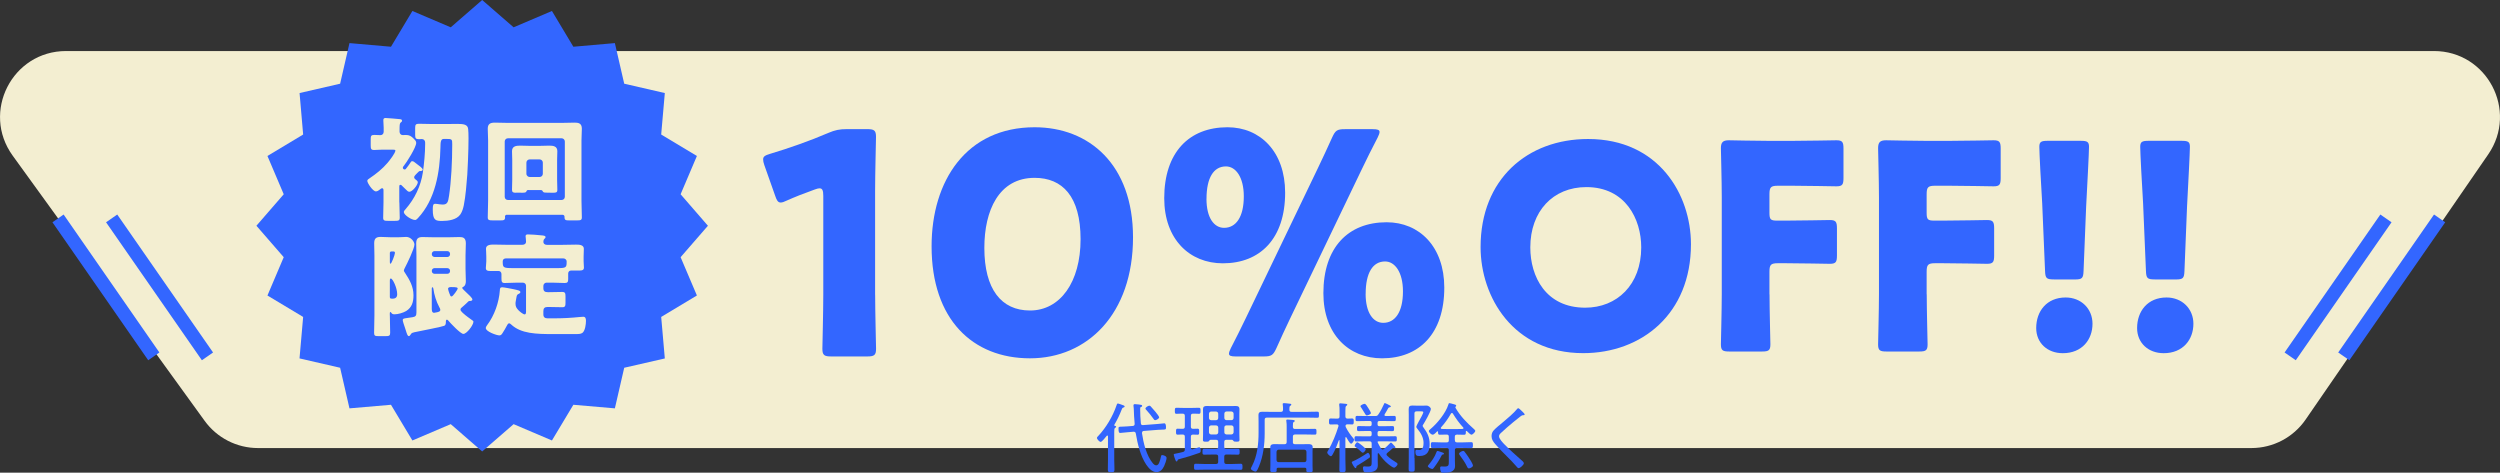 <?xml version="1.0" encoding="UTF-8"?>
<svg id="_レイヤー_2" data-name="レイヤー 2" xmlns="http://www.w3.org/2000/svg" viewBox="0 0 551.05 104.18">
  <rect x="0" y="0" width="551.05" height="104.18" fill="#333333" stroke="none"/>
  <defs>
    <style>
      .cls-1 {
        stroke: #36f;
        stroke-miterlimit: 10;
        stroke-width: 3px;
      }

      .cls-1, .cls-2 {
        fill: #36f;
      }

      .cls-3 {
        fill: #f3eed1;
      }
    </style>
  </defs>
  <g id="text">
    <g>
      <path class="cls-3" d="M496.25,98.76H56.87c-4.66,0-9.03-2.23-11.77-6.01L2.79,34.3c-6.95-9.61-.09-23.05,11.77-23.05H536.5c11.7,0,18.6,13.13,11.96,22.77l-40.25,58.45c-2.71,3.94-7.18,6.29-11.96,6.29Z"/>
      <g>
        <g>
          <polygon class="cls-2" points="156.04 49.76 150.02 56.69 153.61 65.13 145.74 69.86 146.54 79.01 137.59 81.06 135.53 90.01 126.38 89.22 121.66 97.09 113.21 93.49 106.28 99.51 99.35 93.49 90.9 97.09 86.18 89.22 77.03 90.01 74.97 81.06 66.02 79 66.82 69.86 58.95 65.14 62.54 56.69 56.52 49.76 62.54 42.82 58.95 34.38 66.82 29.65 66.03 20.51 74.97 18.45 77.03 9.5 86.18 10.3 90.9 2.42 99.35 6.02 106.28 0 113.21 6.02 121.66 2.42 126.38 10.3 135.53 9.5 137.59 18.45 146.54 20.51 145.74 29.65 153.61 34.38 150.02 42.82 156.04 49.76"/>
          <g>
            <path class="cls-3" d="M88.03,44.63c0,1.12,.08,2.25,.08,3.35,0,.65-.3,.7-1.1,.7h-1.45c-.8,0-1.1-.05-1.1-.67,0-1.12,.07-2.25,.07-3.37v-2.7c0-.2-.05-.45-.3-.45-.17,0-.38,.18-.5,.28-.25,.2-.55,.42-.87,.42-.68,0-1.9-1.85-1.9-2.32,0-.28,.3-.42,.52-.58,1.47-1,2.77-2.02,3.95-3.4,.4-.47,1.72-2.15,1.72-2.7,0-.17-.08-.2-.88-.2h-2.07c-.62,0-1.25,.07-1.72,.07-.7,0-.77-.25-.77-1.07v-1.25c0-.75,.08-1,.77-1,.45,0,.92,.05,1.37,.05s.72-.33,.72-.75v-.9c0-.42-.07-1.07-.07-1.5v-.23c0-.3,.23-.4,.48-.4,.37,0,2.65,.2,3.12,.25,.2,.02,.52,.05,.52,.35,0,.17-.1,.25-.3,.4-.23,.17-.25,.6-.25,1.67v.35c0,.42,.3,.75,.7,.75,.23,0,.42-.03,.65-.03,.85,0,1.2,.25,1.77,.82,.25,.25,.55,.53,.55,.92,0,.98-2.1,4.3-2.77,5.12-.1,.1-.18,.2-.18,.35,0,.23,.2,.4,.4,.4s.3-.15,.42-.33c.35-.42,.6-.8,.9-1.25,.1-.15,.17-.25,.35-.25,.25,0,.47,.17,.87,.5,.1,.1,.18,.15,.35,.27,.27,.2,1.1,.77,1.1,1.1,0,.25-.32,.3-.52,.3-.27,0-.32,.05-.7,.45-.12,.12-.25,.25-.4,.42-.12,.15-.27,.3-.27,.5,0,.25,.2,.4,.32,.5,.2,.15,.48,.33,.48,.6,0,.62-1.2,2.1-1.85,2.1-.3,0-.5-.22-.88-.6-.3-.3-.55-.55-.85-.83-.1-.1-.15-.1-.25-.1-.25,0-.25,.22-.25,.4v3.45Zm11.02-17.3c.67,0,1.27-.02,1.77-.02,1.42,0,2.27,.15,2.37,1.12,.05,.45,.08,1.17,.08,2.05,0,2.77-.2,7-.27,8.02-.18,2.2-.35,4.62-.77,6.75-.15,.7-.35,1.4-.75,2-.82,1.2-2.67,1.45-4.02,1.45-1.42,0-2.07-.1-2.07-2.5,0-.95,.07-1.28,.55-1.28,.27,0,.72,.08,1,.12,.17,.03,.42,.05,.62,.05,1.07,0,1.22-.57,1.42-1.95,.48-3.15,.7-7.57,.7-11.3,0-1.17-.02-1.22-1.45-1.22h-.4c-.7,0-.73,.7-.75,1.92-.12,5.42-1.12,11.45-4.97,15.55-.17,.17-.38,.4-.6,.4-.82,0-2.5-1.12-2.5-1.75,0-.23,.22-.45,.4-.65,2-2.3,3.35-5.07,3.8-8.1,.27-1.88,.5-4.3,.5-6.17v-.42c0-.42-.3-.75-.72-.75-.23,0-.45,.03-.65,.03-.73,0-.83-.25-.83-1v-1.5c0-.7,.15-.9,.83-.9,.9,0,1.77,.05,2.65,.05h4.07Z"/>
            <path class="cls-3" d="M111.73,47.33c-.23,0-.43,.17-.43,.4,0,.05,.03,.1,.03,.15,0,.65-.3,.7-1,.7h-1.67c-.9,0-1.15-.08-1.15-.67,0-1.22,.08-2.42,.08-3.65v-13.3c0-.85-.08-1.72-.08-2.6,0-1.08,.6-1.33,1.57-1.33,.85,0,1.7,.05,2.57,.05h12.45c.85,0,1.7-.05,2.55-.05,.8,0,1.6,.1,1.6,1.33,0,.85-.08,1.72-.08,2.6v13.3c0,1.22,.08,2.42,.08,3.65,0,.6-.25,.67-1.1,.67h-1.65c-.8,0-1.07-.05-1.07-.72v-.12c0-.2-.17-.38-.4-.4h-12.3Zm-.48-3.95c0,.4,.3,.7,.7,.7h11.85c.38,0,.7-.3,.7-.7v-12.2c0-.38-.32-.7-.7-.7h-11.85c-.4,0-.7,.33-.7,.7v12.2Zm5.25-1.5c-.25,0-.37,.05-.45,.27-.1,.3-.38,.33-.97,.33-.35,0-.67-.02-1.02-.02-.15,0-.3,.02-.45,.02-.45,0-.75-.1-.75-.62,0-.42,.05-1.42,.05-2.25v-4.37c0-.77-.05-1.42-.05-1.92,0-1.1,.9-1.22,1.8-1.22,.67,0,1.35,.05,2.05,.05h2.3c.7,0,1.38-.05,2.07-.05,.85,0,1.77,.12,1.77,1.22,0,.38-.05,1.1-.05,1.92v4.37c0,.9,.05,1.82,.05,2.25,0,.58-.32,.62-.9,.62h-.4c-.35,0-.7-.02-1.05-.02h-.15c-.62,0-.65-.18-.72-.3-.08-.17-.23-.27-.42-.27h-2.7Zm-.47-3.57c0,.42,.4,.7,.7,.7h2.22c.4,0,.7-.33,.7-.7v-2.47c0-.38-.3-.7-.7-.7h-2.22c-.38,0-.7,.32-.7,.7v2.47Z"/>
            <path class="cls-3" d="M85.93,69.55c0,1.28,.07,2.55,.07,3.82,0,.65-.25,.72-1,.72h-1.57c-.73,0-.97-.07-.97-.7,0-1.28,.07-2.57,.07-3.85v-13.25c0-.9-.05-1.8-.05-2.67,0-1.02,.4-1.4,1.4-1.4,.77,0,1.57,.08,2.35,.08h1.52c.75,0,1.25-.08,1.8-.08,1,0,1.8,1.02,1.8,1.7,0,.85-1.62,4.2-2.1,5.1-.08,.15-.23,.45-.23,.6,0,.17,.15,.37,.25,.52,1.02,1.55,1.87,3.02,1.87,4.95,0,1.47-.33,2.67-1.62,3.47-.67,.4-1.8,.72-2.55,.72-.35,0-.57-.07-.75-.38-.02-.05-.1-.12-.15-.12-.12,0-.15,.05-.15,.32v.42Zm0-11.82c0,.15,0,.4,.15,.4,.22,0,.97-2,.97-2.37,0-.3-.15-.33-.35-.33h-.45c-.2,0-.32,.15-.32,.33v1.97Zm0,7.75c0,.35,.2,.35,.62,.35,.65,0,1-.33,1-.97,0-1.42-1-3.47-1.4-3.47-.22,0-.22,.25-.22,.47v3.62Zm15.87,2.27c-.18,.15-.3,.27-.3,.5s.18,.38,.43,.65c.07,.05,.15,.12,.22,.2,.48,.45,1.4,1.1,1.95,1.5,.12,.08,.25,.15,.25,.33,0,.7-1.45,2.67-2.22,2.67-.62,0-2.87-2.4-3.35-2.97-.08-.08-.15-.17-.27-.17-.17,0-.23,.2-.23,.35,0,.47-.02,.85-.35,1-.45,.2-4.75,1.05-5.6,1.22-.9,.17-1.32,.27-1.47,.35-.2,.1-.25,.23-.43,.47-.1,.15-.17,.23-.32,.23-.27,0-.4-.42-.65-1.22-.08-.25-.17-.53-.27-.83s-.42-1.2-.42-1.47c0-.33,.17-.35,1-.47,.35-.05,.75-.1,1.15-.17,.7-.12,.87-.33,.87-1.08v-12.55c0-.88-.05-1.77-.05-2.67,0-.97,.38-1.37,1.37-1.37,.83,0,1.62,.05,2.45,.05h3.3c.8,0,1.6-.05,2.42-.05,.75,0,1.4,.15,1.4,1.37,0,.9-.07,1.8-.07,2.67v3c0,.9,.07,1.8,.07,2.7,0,.5-.12,1.05-.65,1.28-.1,.05-.15,.1-.15,.2,0,.15,.52,.62,1.02,1.1,.27,.25,1.22,1.1,1.22,1.42,0,.35-.38,.35-.65,.35-.12,0-.17,.05-.25,.12-.35,.35-1.02,.97-1.42,1.3Zm-3.2-11.1c.35,0,.6-.28,.6-.6v-.1c0-.32-.25-.6-.6-.6h-2.82c-.32,0-.6,.28-.6,.6v.1c0,.35,.27,.57,.6,.6h2.82Zm-2.82,2.45c-.32,0-.6,.25-.6,.6v.05c0,.35,.27,.6,.6,.6h2.82c.35,0,.6-.25,.6-.6v-.05c0-.35-.25-.57-.6-.6h-2.82Zm-.6,9.05c0,.2,0,.8,.5,.8,.12,0,.52-.1,.65-.12,.32-.08,.72-.15,.72-.52,0-.23-.12-.42-.23-.62-.65-1.2-1.12-2.72-1.3-4.07-.03-.15-.08-.3-.2-.3s-.15,.2-.15,.3v4.55Zm5.7-4.52c0-.28-.25-.35-1.42-.35-.25,0-.7,0-.7,.4,0,.17,.22,.8,.3,1,.17,.47,.23,.67,.48,.67,.3,0,1.35-1.55,1.35-1.72Z"/>
            <path class="cls-3" d="M115.95,63c0-.38-.3-.7-.7-.7h-1.2c-.92,0-1.85,.08-2.8,.08-.65,0-.72-.3-.72-1.08v-.92c0-.35-.27-.65-.62-.65h-1.85c-.5,0-.97-.05-.97-.65,0-.45,.1-.98,.1-1.42v-1.08c0-.85-.07-1.5-.07-1.75,0-.92,1.1-.92,1.77-.92,1,0,2.02,.05,3.02,.05h3.17c.45,0,.87-.17,.87-.72,0-.28-.1-1.1-.1-1.17,0-.38,.27-.4,.55-.4,.72,0,2.12,.12,2.87,.2,.58,.05,.98,.08,.98,.4,0,.15-.1,.23-.25,.38-.18,.18-.23,.42-.23,.67,0,.33,.25,.65,.77,.65h3.35c1,0,2.02-.05,3.05-.05,.65,0,1.75,0,1.75,.92,0,.2-.05,1.05-.05,1.75v.97c0,.45,.07,1.05,.07,1.42,0,.6-.47,.65-.97,.65h-1.85c-.38,0-.65,.27-.65,.65v1.25c0,.57-.12,.85-.72,.85-.95,0-1.87-.08-2.8-.08h-1.25c-.38,0-.7,.33-.7,.7v.5c0,.65,.3,.9,.95,.9h.4c.95,0,1.87-.05,2.8-.05,.67,0,.73,.3,.73,1.05v1.27c0,.72-.05,1.05-.68,1.05-.95,0-1.9-.05-2.85-.05h-.45c-.6,0-.9,.27-.9,.9v.75c0,.6,.35,.85,.92,.85h1.45c2.02,0,3.72-.1,5.72-.3,.22-.03,.47-.05,.72-.05,.52,0,.58,.5,.58,.92,0,.72-.18,2.17-.77,2.62-.38,.28-.82,.28-1.85,.28h-4.52c-3.87,0-7.17-.08-9.35-2.12-.12-.1-.27-.25-.45-.25-.2,0-.35,.23-.42,.38-.27,.5-.75,1.38-1.07,1.83-.17,.25-.32,.45-.65,.45-.62,0-3-.85-3-1.62,0-.23,.17-.48,.3-.65,1.6-2.12,2.62-5.02,2.8-7.67,.02-.38,.05-.67,.5-.67,.4,0,2.02,.33,2.5,.42,.97,.22,1.52,.3,1.52,.65,0,.18-.17,.3-.3,.35-.45,.2-.48,.32-.58,.9-.02,.17-.05,.38-.12,.67-.05,.22-.07,.4-.07,.62,0,.65,.2,.95,.6,1.4,.25,.28,1.07,.97,1.42,.97,.25,0,.3-.27,.3-.62v-5.67Zm-4.37-6.05c-.5,0-.77,.25-.77,.65,0,1.37,.05,1.5,2.25,1.5h9.82c1.95,0,2.02-.15,2.02-1.45,0-.42-.35-.7-.77-.7h-12.55Z"/>
          </g>
        </g>
        <g>
          <line class="cls-1" x1="24.61" y1="48.14" x2="45.73" y2="78.55"/>
          <line class="cls-1" x1="12.79" y1="48.14" x2="33.9" y2="78.55"/>
          <line class="cls-1" x1="525.91" y1="48.14" x2="504.8" y2="78.55"/>
          <line class="cls-1" x1="537.74" y1="48.14" x2="516.62" y2="78.55"/>
        </g>
        <g>
          <g>
            <path class="cls-2" d="M372.72,53.84c0,15.37-10.9,24-23.75,24-15.44,0-22.62-12.41-22.62-23.38,0-14.99,10.33-23.82,23.69-23.82,15.62,0,22.68,12.29,22.68,23.19Zm-35.41,.69c0,6.43,3.4,13.29,12.1,13.29,6.99,0,12.35-5.04,12.35-13.29,0-6.24-3.47-13.29-12.1-13.29-7.37,0-12.35,5.36-12.35,13.29Z"/>
            <path class="cls-2" d="M390.04,64.87c0,3.34,.19,10.58,.19,11.03,0,1.32-.38,1.58-1.83,1.58h-7.25c-1.45,0-1.83-.25-1.83-1.58,0-.44,.19-7.69,.19-11.03v-21.42c0-3.34-.19-10.33-.19-10.77,0-1.32,.44-1.76,1.76-1.76,.44,0,5.99,.13,8.88,.13h5.04c2.96,0,9.32-.13,9.77-.13,1.32,0,1.57,.38,1.57,1.83v6.49c0,1.45-.25,1.83-1.57,1.83-.44,0-6.8-.13-9.77-.13h-3.09c-1.58,0-1.89,.31-1.89,1.89v4.1c0,1.45,.25,1.7,1.7,1.7h1.83c2.96,0,9.32-.13,9.77-.13,1.32,0,1.58,.38,1.58,1.83v5.99c0,1.45-.25,1.83-1.58,1.83-.44,0-6.8-.13-9.77-.13h-1.64c-1.58,0-1.89,.32-1.89,1.89v4.98Z"/>
            <path class="cls-2" d="M424.69,64.87c0,3.34,.19,10.58,.19,11.03,0,1.32-.38,1.58-1.83,1.58h-7.25c-1.45,0-1.83-.25-1.83-1.58,0-.44,.19-7.69,.19-11.03v-21.42c0-3.34-.19-10.33-.19-10.77,0-1.32,.44-1.76,1.76-1.76,.44,0,5.99,.13,8.88,.13h5.04c2.96,0,9.32-.13,9.77-.13,1.32,0,1.57,.38,1.57,1.83v6.49c0,1.45-.25,1.83-1.57,1.83-.44,0-6.8-.13-9.77-.13h-3.09c-1.58,0-1.89,.31-1.89,1.89v4.1c0,1.45,.25,1.7,1.7,1.7h1.83c2.96,0,9.32-.13,9.77-.13,1.32,0,1.58,.38,1.58,1.83v5.99c0,1.45-.25,1.83-1.58,1.83-.44,0-6.8-.13-9.77-.13h-1.64c-1.58,0-1.89,.32-1.89,1.89v4.98Z"/>
            <path class="cls-2" d="M461.23,71.36c0,3.46-2.27,6.49-6.55,6.49-3.4,0-5.86-2.27-5.86-5.54,0-3.72,2.33-6.74,6.49-6.74,3.4,0,5.92,2.46,5.92,5.8Zm-8.51-9.77c-1.64,0-1.89-.25-1.95-1.89l-.63-14.93c-.25-3.91-.63-11.15-.63-12.41,0-1.07,.38-1.32,1.76-1.32h7.43c1.39,0,1.76,.25,1.76,1.32,0,1.26-.38,8.44-.63,13.17l-.57,14.18c-.06,1.64-.32,1.89-1.95,1.89h-4.6Z"/>
            <path class="cls-2" d="M483.47,71.36c0,3.46-2.27,6.49-6.55,6.49-3.4,0-5.86-2.27-5.86-5.54,0-3.72,2.33-6.74,6.49-6.74,3.4,0,5.92,2.46,5.92,5.8Zm-8.51-9.77c-1.64,0-1.89-.25-1.95-1.89l-.63-14.93c-.25-3.91-.63-11.15-.63-12.41,0-1.07,.38-1.32,1.76-1.32h7.43c1.39,0,1.76,.25,1.76,1.32,0,1.26-.38,8.44-.63,13.17l-.57,14.18c-.06,1.64-.32,1.89-1.95,1.89h-4.6Z"/>
          </g>
          <g>
            <path class="cls-2" d="M192.9,64.97c0,3.6,.2,11.42,.2,11.9,0,1.43-.41,1.7-1.97,1.7h-7.89c-1.56,0-1.97-.27-1.97-1.7,0-.48,.2-8.29,.2-11.9v-21.76c0-1.22-.2-1.7-.82-1.7-.27,0-.54,.07-1.09,.27-2.31,.82-4.35,1.63-6.19,2.45-.54,.27-.95,.41-1.29,.41-.61,0-.88-.48-1.22-1.5l-2.38-6.73c-.2-.54-.27-.95-.27-1.29,0-.61,.41-.88,1.56-1.22,4.08-1.22,8.77-2.86,12.85-4.62,1.43-.61,2.45-.82,4.01-.82h4.49c1.56,0,1.97,.27,1.97,1.7,0,.48-.2,8.3-.2,11.9v22.91Z"/>
            <path class="cls-2" d="M249.74,52.33c0,16.86-10.06,26.65-22.71,26.65s-21.69-8.57-21.69-24.68c0-14.48,7.68-26.25,22.71-26.25,11.97,0,21.69,8.16,21.69,24.27Zm-32.77,2.31c0,9.11,3.74,13.8,10.06,13.8,6.66,0,11.15-6.25,11.15-15.71s-4.01-13.53-10.13-13.53c-7.89,0-11.08,7.21-11.08,15.43Z"/>
            <path class="cls-2" d="M283.27,42.47c0,10.13-5.51,15.57-13.73,15.57-7.34,0-12.92-5.3-12.92-14.35,0-10.06,5.44-15.64,13.94-15.64,7.21,0,12.71,5.37,12.71,14.42Zm-17.34,1.36c0,4.22,1.7,6.39,3.88,6.39,2.58,0,4.35-2.31,4.35-6.94,0-4.22-1.77-6.6-3.94-6.6-2.72,0-4.28,2.52-4.28,7.14Zm6.46,34.74c-1.02,0-1.5-.14-1.5-.61,0-.27,.14-.68,.41-1.22,1.16-2.24,2.31-4.55,3.26-6.53l15.91-33.11c1.09-2.24,2.11-4.49,3.13-6.73,.75-1.63,1.09-1.9,2.86-1.9h6.12c1.02,0,1.5,.14,1.5,.61,0,.27-.14,.68-.41,1.22-1.29,2.45-2.45,4.83-3.6,7.21l-15.77,32.84c-1.02,2.11-1.97,4.21-2.92,6.32-.75,1.63-1.09,1.9-2.86,1.9h-6.12Zm45.96-15.16c0,10.13-5.51,15.57-13.73,15.57-7.34,0-12.92-5.3-12.92-14.35,0-10.06,5.44-15.64,13.94-15.64,7.21,0,12.71,5.37,12.71,14.41Zm-17.34,1.36c0,4.22,1.7,6.39,3.88,6.39,2.58,0,4.35-2.31,4.35-6.93,0-4.22-1.77-6.6-3.94-6.6-2.72,0-4.28,2.52-4.28,7.14Z"/>
          </g>
        </g>
        <g>
          <path class="cls-2" d="M244.23,96.18c0-.07-.03-.17-.14-.17-.07,0-.08,.02-.14,.05-.22,.27-1.04,1.34-1.34,1.34-.27,0-.82-.59-.82-.87,0-.17,.19-.34,.31-.46,1.72-1.84,3.18-4.3,3.99-6.68,.05-.15,.12-.46,.32-.46,.1,0,.77,.25,1.1,.37,.05,.02,.1,.03,.14,.05,.1,.05,.24,.12,.24,.25,0,.12-.15,.19-.25,.22-.27,.1-.29,.17-.41,.48-.44,1.16-.99,2.28-1.61,3.33-.02,.03-.02,.05-.02,.09,0,.1,.07,.14,.15,.15,.12,.02,.27,.05,.27,.2,0,.1-.08,.14-.22,.24-.19,.12-.2,.36-.2,.92v6.04c0,.75,.05,1.48,.05,2.23,0,.53-.15,.58-.73,.58-.61,0-.73-.07-.73-.58,0-.75,.03-1.5,.03-2.23v-5.1Zm7.48-.73c.32,2.19,.99,5.01,2.45,6.73,.17,.19,.42,.39,.68,.39,.41,0,.58-.36,.7-.66,.17-.42,.27-.85,.36-1.29,.03-.17,.07-.31,.27-.31,.19,0,.97,.17,.97,.65,0,.37-.37,1.43-.54,1.77-.37,.75-.83,1.33-1.72,1.33-.97,0-1.72-.92-2.23-1.65-1.27-1.89-1.92-4.61-2.29-6.83-.05-.31-.19-.42-.51-.42l-1.36,.12c-.34,.03-1.48,.15-1.58,.15-.25,0-.37-.15-.37-1.02,0-.36,.15-.36,.82-.37,.26,0,.58-.02,1.02-.05l1.31-.1c.24-.02,.41-.15,.41-.41v-.1c-.12-1.22-.14-2.02-.19-3.26,0-.22-.07-.66-.07-.75,0-.19,.1-.29,.31-.29,.08,0,.75,.07,.9,.08,.49,.07,.71,.07,.71,.31,0,.15-.15,.2-.27,.25-.17,.07-.17,.17-.17,.46,0,1.05,.05,2.09,.15,3.13,.03,.31,.19,.41,.49,.39l3.11-.24c.29-.02,1.44-.15,1.58-.15,.36,0,.36,.65,.36,.9,0,.46-.07,.48-.8,.49-.26,.02-.6,.02-1.05,.05l-3.04,.24c-.2,.02-.39,.12-.39,.37v.1Zm2.91-2.84c-.17,0-.25-.12-.34-.25-.49-.7-1.02-1.36-1.6-1.99-.08-.08-.2-.2-.2-.32,0-.27,.61-.63,.85-.63,.14,0,.24,.07,.32,.17,.39,.43,.68,.75,1,1.14,.31,.38,.85,1.05,.85,1.26,0,.29-.65,.63-.88,.63Z"/>
          <path class="cls-2" d="M264,94.5c.32,0,.32,.2,.32,.66s0,.66-.32,.66c-.19,0-.8-.03-1.05-.03-.32,.02-.46,.14-.46,.48v2.41c.02,.19,.08,.36,.31,.36,.05,0,.08,0,.14-.02,.2-.07,1.27-.44,1.36-.44,.32,0,.36,.48,.36,.71,0,.37-.07,.46-.36,.56-1.39,.51-2.8,.93-4.23,1.31-.46,.12-.44,.14-.53,.36-.03,.1-.08,.19-.19,.19-.14,0-.19-.1-.32-.46-.07-.17-.32-.88-.32-1.02,0-.2,.24-.2,.41-.24,.41-.07,1.19-.24,1.61-.36,.32-.1,.43-.22,.43-.58v-2.79c0-.34-.14-.48-.48-.48-.37-.02-.75,.03-1.12,.03-.34,0-.34-.22-.34-.66s0-.66,.34-.66c.31,0,.77,.05,1.12,.03,.34,0,.48-.14,.48-.48v-2.38c0-.32-.14-.48-.48-.48-.46-.02-.92,.03-1.38,.03-.34,0-.34-.19-.34-.65s0-.68,.34-.68c.46,0,.97,.03,1.46,.03h2.06c.49,0,1-.03,1.46-.03,.34,0,.34,.19,.34,.68,0,.46,0,.65-.34,.65-.44,0-.87-.05-1.31-.03-.34,0-.48,.15-.48,.48v2.38c0,.34,.14,.46,.46,.48,.12,0,1.04-.03,1.05-.03Zm2.82,2.45c-.15,0-.27,.15-.36,.29-.12,.12-.29,.12-.63,.12-.49,0-.68-.02-.68-.39,0-.42,.03-.85,.03-1.28v-4.42c0-.36-.02-.7-.02-1.05,0-.59,.29-.73,.83-.73,.36,0,.73,.02,1.09,.02h4.2c.36,0,.71-.02,1.07-.02,.54,0,.85,.12,.85,.73,0,.36-.02,.7-.02,1.05v4.42c0,.44,.03,.87,.03,1.29,0,.37-.24,.37-.68,.37-.31,0-.49,0-.61-.12-.1-.12-.2-.29-.37-.29h-1.24c-.32,0-.46,.14-.46,.48v1.07c0,.32,.14,.46,.46,.46h.66c.63,0,1.27-.03,1.9-.03,.37,0,.37,.2,.37,.65s-.02,.65-.37,.65c-.63,0-1.26-.03-1.9-.03h-.66c-.32,0-.46,.14-.46,.48v1.12c0,.32,.14,.48,.46,.48h1.39c.59,0,1.19-.05,1.78-.05,.37,0,.39,.19,.39,.68s-.02,.66-.39,.66c-.59,0-1.19-.03-1.78-.03h-6.34c-.61,0-1.21,.03-1.8,.03-.37,0-.37-.2-.37-.68s0-.66,.37-.66c.59,0,1.19,.05,1.8,.05h2.67c.34,0,.48-.15,.48-.48v-1.12c0-.34-.14-.48-.48-.48h-.71c-.65,0-1.27,.03-1.9,.03-.36,0-.37-.19-.37-.65s.02-.65,.37-.65c.63,0,1.27,.03,1.9,.03h.71c.34,0,.48-.14,.48-.46v-1.07c0-.34-.14-.48-.48-.48h-1.22Zm1.7-5.76c-.03-.29-.17-.42-.46-.48h-1.1c-.29,.03-.42,.17-.48,.48v.95c.03,.31,.17,.44,.48,.48h1.1c.29-.03,.43-.17,.46-.48v-.95Zm-1.56,2.58c-.29,.03-.44,.17-.48,.48v1.04c.03,.29,.19,.44,.48,.48h1.09c.31-.03,.44-.19,.48-.48v-1.04c-.03-.31-.17-.44-.48-.48h-1.09Zm4.47-1.16c.31-.03,.44-.17,.48-.48v-.95c-.03-.29-.17-.42-.46-.48h-1.12c-.29,.03-.42,.17-.46,.48v.95c.03,.31,.17,.44,.46,.48h1.1Zm-1.56,2.67c0,.29,.17,.44,.46,.48h1.1c.29-.03,.44-.19,.48-.48v-1.04c-.03-.31-.19-.44-.48-.48h-1.1c-.29,.03-.46,.17-.46,.48v1.04Z"/>
          <path class="cls-2" d="M288.39,90.77c.71,0,1.46-.03,1.97-.03,.36,0,.36,.15,.36,.68s0,.66-.36,.66c-.58,0-1.29-.03-1.97-.03h-9.15c-.32,0-.48,.14-.48,.46v3.01c0,2.45-.32,5.03-1.26,7.29-.12,.27-.44,1.14-.75,1.14-.29,0-1.04-.36-1.04-.66,0-.1,.2-.48,.27-.6,1.17-2.26,1.43-4.88,1.43-7.38v-2.31c0-.49-.02-.99-.02-1.48,0-.66,.32-.76,.92-.76,.53,0,1.05,.02,1.58,.02h2.45c.31,0,.44-.12,.46-.44,.02-.37,0-.71-.05-1.09-.02-.05-.02-.12-.02-.17,0-.19,.12-.22,.29-.22,.24,0,.78,.07,1.07,.1,.22,.02,.54,.02,.54,.22,0,.12-.08,.15-.22,.26-.19,.14-.2,.34-.2,.66v.24c0,.32,.15,.44,.48,.44h3.69Zm-3.42,6.66c0,.34,.14,.48,.48,.48h1.72c.41,0,.82-.02,1.22-.02,.49,0,.95,.08,.95,.68,0,.31-.03,.63-.03,.94v3.18c0,.34,.03,.68,.03,1.04,0,.31-.15,.34-.7,.34s-.71-.02-.71-.34c0-.1,.02-.2,.02-.31-.02-.24-.12-.32-.34-.32h-5.88c-.22,0-.32,.08-.34,.32,.02,.08,.02,.19,.02,.27,0,.32-.14,.37-.71,.37-.54,0-.71-.03-.71-.36,0-.34,.03-.68,.03-1.04v-3.16c0-.31-.02-.6-.02-.9,0-.63,.42-.71,.95-.71,.41,0,.83,.02,1.24,.02h.94c.32,0,.48-.14,.48-.48v-3.35c0-.41,0-.82-.07-1.22-.02-.05-.02-.12-.02-.17,0-.19,.12-.22,.27-.22,.25,0,.8,.07,1.07,.08,.22,.02,.54,.03,.54,.24,0,.1-.09,.14-.22,.22-.19,.12-.2,.27-.2,.88v.24c.03,.31,.17,.42,.48,.42h2.52c.61,0,1.22-.03,1.84-.03,.34,0,.36,.14,.36,.65s-.02,.63-.36,.63c-.61,0-1.22-.03-1.84-.03h-2.52c-.34,0-.48,.15-.48,.48v1.19Zm2.52,4.44c.31,0,.44-.17,.48-.46v-1.82c-.03-.29-.17-.44-.48-.48h-5.64c-.29,.03-.44,.19-.48,.48v1.82c.03,.29,.19,.46,.48,.46h5.64Z"/>
          <path class="cls-2" d="M298.32,96.67c.07,.07,.15,.15,.15,.25,0,.22-.41,.88-.66,.88-.29,0-.9-1.14-1.04-1.39-.03-.03-.05-.07-.1-.07-.08,0-.1,.07-.12,.14v4.69c0,.78,.05,1.56,.05,2.36,0,.49-.14,.56-.68,.56-.58,0-.7-.07-.7-.58,0-.78,.03-1.56,.03-2.35v-4.08c0-.08-.05-.08-.07-.08-.03,0-.05,.02-.07,.05-.39,1.09-.82,2.18-1.39,3.16-.1,.17-.2,.34-.37,.34-.27,0-.8-.54-.8-.8,0-.15,.14-.37,.22-.49,.95-1.67,1.68-3.45,2.24-5.27,0-.05,.02-.08,.02-.14,0-.22-.17-.29-.36-.31h-.15c-.48,0-.97,.03-1.24,.03-.34,0-.34-.24-.34-.65,0-.44,0-.68,.34-.68,.24,0,.77,.03,1.24,.03h.26c.34,0,.48-.14,.48-.48v-1.28c0-.42,0-.85-.07-1.22v-.17c0-.19,.12-.22,.27-.22,.19,0,1.07,.08,1.27,.12,.12,.02,.24,.07,.24,.2,0,.1-.08,.15-.22,.24-.19,.14-.2,.41-.2,1.14v1.21c.03,.32,.14,.44,.48,.46,.34,0,.73-.03,1.02-.03,.34,0,.34,.21,.34,.66s-.02,.66-.34,.66c-.22,0-.73-.05-1.02-.03-.27,0-.43,.08-.46,.37,.02,.12,.03,.17,.08,.27,.46,.92,1,1.7,1.67,2.46Zm3.4,4.32c-.82,.56-1.55,1.05-2.41,1.55-.34,.19-.31,.17-.34,.44-.02,.1-.07,.2-.19,.2-.24,0-.83-1.14-.83-1.27,0-.1,.08-.15,.17-.19,.71-.25,2.53-1.34,3.18-1.8,.07-.05,.14-.1,.22-.1,.25,0,.46,.51,.46,.8,0,.19-.12,.29-.25,.37Zm2.72-2.11c.08,.1,.17,.2,.32,.2,.12,0,.2-.05,.29-.12,.37-.31,1.02-.9,1.34-1.27,.05-.05,.12-.14,.2-.14,.15,0,.44,.39,.58,.53,.1,.1,.41,.41,.41,.54,0,.1-.07,.17-.17,.17-.03,0-.08-.02-.1-.03-.05,0-.1-.02-.14-.02-.08,0-.15,.03-.22,.08-.39,.36-.66,.63-1.17,1.02-.08,.08-.17,.17-.17,.31,0,.12,.05,.2,.14,.29,.51,.51,1.21,1.02,1.84,1.39,.15,.08,.46,.25,.46,.46,0,.29-.51,.8-.78,.8-.25,0-1.07-.61-1.29-.8-.8-.66-1.5-1.46-2.06-2.33-.03-.03-.07-.07-.12-.07-.08,0-.12,.08-.12,.15v1.51c0,.32,.02,.65,.02,.97,0,1.5-1.33,1.58-2.5,1.58-.19,0-.49,0-.61-.17-.1-.17-.17-.59-.17-.8,0-.22,.12-.34,.32-.34,.07,0,.19,.02,.27,.03,.15,.02,.31,.02,.48,.02,.87,0,.85-.29,.85-1.17v-3.91c0-.34-.14-.48-.46-.48h-1.14c-.61,0-1.22,.03-1.84,.03-.34,0-.34-.22-.34-.58,0-.37,0-.58,.34-.58,.61,0,1.22,.03,1.84,.03h1.19c.29,0,.41-.14,.41-.41v-.36c0-.29-.12-.41-.41-.41h-.78c-.56,0-1.12,.03-1.68,.03-.36,0-.36-.2-.36-.56s0-.56,.36-.56c.56,0,1.12,.03,1.68,.03h.78c.29,0,.41-.14,.41-.41v-.32c0-.29-.12-.41-.41-.41h-.94c-.61,0-1.24,.03-1.87,.03-.36,0-.34-.19-.34-.58s0-.58,.34-.58c.63,0,1.26,.03,1.87,.03h2.12c.36,0,.49-.03,.71-.36,.49-.7,.88-1.5,1.24-2.28,.05-.1,.08-.22,.2-.22,.1,0,.9,.42,1.1,.53,.1,.05,.2,.12,.2,.22,0,.15-.12,.15-.31,.19-.1,.02-.17,.07-.24,.15-.27,.46-.51,.94-.8,1.38-.03,.07-.05,.1-.05,.17,0,.17,.14,.2,.27,.22,.63,0,1.26-.03,1.89-.03,.34,0,.34,.2,.34,.58s0,.58-.34,.58c-.63,0-1.26-.03-1.89-.03h-1.38c-.29,0-.41,.12-.41,.41v.32c0,.27,.12,.41,.41,.41h1.19c.56,0,1.12-.03,1.7-.03,.34,0,.34,.19,.34,.56s0,.56-.34,.56c-.58,0-1.14-.03-1.7-.03h-1.19c-.29,0-.41,.12-.41,.41v.36c0,.27,.12,.41,.41,.41h1.67c.59,0,1.21-.03,1.82-.03,.36,0,.34,.2,.34,.58s.02,.58-.32,.58c-.61,0-1.22-.03-1.84-.03h-1.9c-.09,0-.14,.02-.17,.12,.02,.07,.02,.1,.03,.15,.19,.42,.48,.92,.73,1.31Zm-4.06,.9c-.15,0-.25-.12-.36-.22-.43-.39-.73-.65-1.19-1-.12-.08-.24-.15-.24-.27,0-.2,.36-.8,.59-.8,.2,0,.95,.65,1.16,.8,.15,.1,.7,.61,.7,.75,0,.24-.41,.75-.66,.75Zm.87-8.21c-.17,0-.25-.17-.53-.63-.15-.27-.39-.65-.71-1.14-.05-.07-.14-.17-.14-.25,0-.27,.73-.54,.92-.54,.25,0,.56,.53,.85,1,.12,.19,.54,.87,.54,1.04,0,.27-.71,.53-.94,.53Z"/>
          <path class="cls-2" d="M311.8,100.95c0,.8,.03,1.62,.03,2.41,0,.53-.1,.61-.66,.61s-.68-.07-.68-.61c0-.8,.03-1.62,.03-2.41v-9.52c0-.43-.02-.83-.02-1.24,0-.61,.24-.8,.83-.8,.36,0,.71,.03,1.07,.03h.99c.36,0,.71-.02,1.05-.02,.48,0,.95,.43,.95,.75,0,.56-1.34,2.89-1.7,3.45-.03,.07-.12,.2-.12,.27,0,.08,.12,.25,.17,.32,.87,1.17,1.39,2.19,1.39,3.69s-.49,2.63-2.21,2.63c-.53,0-.94,.02-.94-.95,0-.2,.03-.42,.27-.42,.12,0,.39,.05,.58,.05,.83,0,.95-.92,.95-1.56,0-1.21-.63-2.24-1.38-3.14-.1-.12-.22-.29-.22-.44,0-.19,.97-1.94,1.14-2.23,.03-.05,.05-.12,.1-.2,.12-.25,.31-.61,.31-.73,0-.2-.2-.22-.41-.22h-1.07c-.34,0-.48,.15-.48,.48v9.81Zm6.27-.78c-.19,.03-.22,.05-.32,.24-.51,1.02-.99,1.75-1.67,2.65-.1,.14-.22,.31-.39,.31-.24,0-.97-.36-.97-.63,0-.08,.12-.2,.19-.29,.71-.88,1.33-1.7,1.72-2.8,.05-.12,.08-.25,.24-.25,.22,0,.9,.31,1.16,.37,.12,.05,.25,.1,.25,.24,0,.1-.12,.15-.2,.17Zm2.62-3.14c0,.34,.14,.48,.48,.48h1.27c.61,0,1.24-.05,1.85-.05,.36,0,.37,.19,.37,.66s-.02,.65-.37,.65c-.61,0-1.24-.03-1.85-.03h-1.27c-.34,0-.48,.14-.48,.48v2.33c0,.39,.03,.78,.03,1.16,0,1.39-1.44,1.5-2.5,1.5-.41,0-.56-.03-.65-.31-.09-.22-.14-.53-.14-.75,0-.2,.08-.34,.29-.34,.15,0,.42,.03,.68,.03,.97,0,.95-.32,.95-1.22v-2.4c0-.34-.14-.48-.48-.48h-1.27c-.61,0-1.22,.03-1.85,.03-.36,0-.36-.19-.36-.65s0-.66,.36-.66c.61,0,1.24,.05,1.85,.05h1.29c.32,0,.46-.14,.46-.48v-.76c0-.34-.14-.48-.46-.48h-.12c-.51,0-1,.03-1.46,.03-.34,0-.32-.25-.34-.61,0-.08-.03-.15-.12-.15-.05,0-.07,.02-.1,.05-.22,.22-.63,.7-.97,.7-.31,0-.83-.51-.83-.76,0-.2,.17-.32,.31-.44,1.51-1.24,3.42-3.57,3.99-5.44,.03-.14,.08-.31,.25-.31s.78,.2,.99,.25c.19,.05,.49,.1,.49,.32,0,.05-.03,.08-.07,.14-.05,.05-.12,.12-.12,.22,0,.03,.02,.05,.02,.08,1.07,1.84,2.43,3.25,4.01,4.64,.1,.1,.37,.32,.37,.48,0,.2-.56,.82-.85,.82-.24,0-.77-.54-1.02-.8-.03-.02-.05-.03-.1-.03-.08,0-.12,.05-.12,.14,0,.48,0,.71-.34,.71-.46,0-.95-.03-1.44-.03h-.17c-.34,0-.48,.14-.48,.48v.76Zm-.66-6c-.1,0-.17,.07-.22,.15-.63,1.11-1.31,2.06-2.16,3.01-.05,.05-.07,.1-.07,.17,0,.12,.1,.17,.22,.19,.32,.02,.65,.02,.99,.02h2.55c.34,0,.68-.02,1.04-.02,.1-.02,.2-.05,.2-.19,0-.07-.02-.1-.07-.15-.87-.92-1.6-1.96-2.26-3.04-.05-.07-.12-.14-.22-.14Zm3.76,12.22c-.25,0-.34-.2-.41-.37-.36-.8-1.07-1.82-1.6-2.52-.07-.08-.17-.24-.17-.34,0-.29,.66-.63,.9-.63,.17,0,.25,.1,.34,.22,.24,.29,.6,.82,.82,1.14,.24,.34,1,1.51,1,1.89,0,.29-.65,.61-.88,.61Z"/>
          <path class="cls-2" d="M336.06,91.35c0,.19-.25,.17-.37,.17-.32,.02-.41,.22-.65,.34-.51,.39-.99,.78-1.46,1.17-.93,.76-1.84,1.56-2.72,2.38-.22,.2-.44,.44-.44,.76,0,.56,.87,1.46,1.26,1.85,1.12,1.16,2.35,2.23,3.55,3.3,.2,.17,.66,.53,.66,.78,0,.36-.8,1.09-1.17,1.09-.17,0-.36-.25-.48-.39-.65-.76-1.34-1.48-2.06-2.18-.9-.9-1.8-1.8-2.63-2.77-.44-.53-.78-1-.78-1.72,0-.41,.12-.82,.36-1.14,.41-.51,1.58-1.46,2.12-1.9,.97-.82,2.36-1.97,3.15-2.94,.05-.07,.14-.17,.24-.17,.15,0,.44,.27,.65,.48,.17,.17,.78,.71,.78,.88Z"/>
        </g>
      </g>
    </g>
  </g>
</svg>